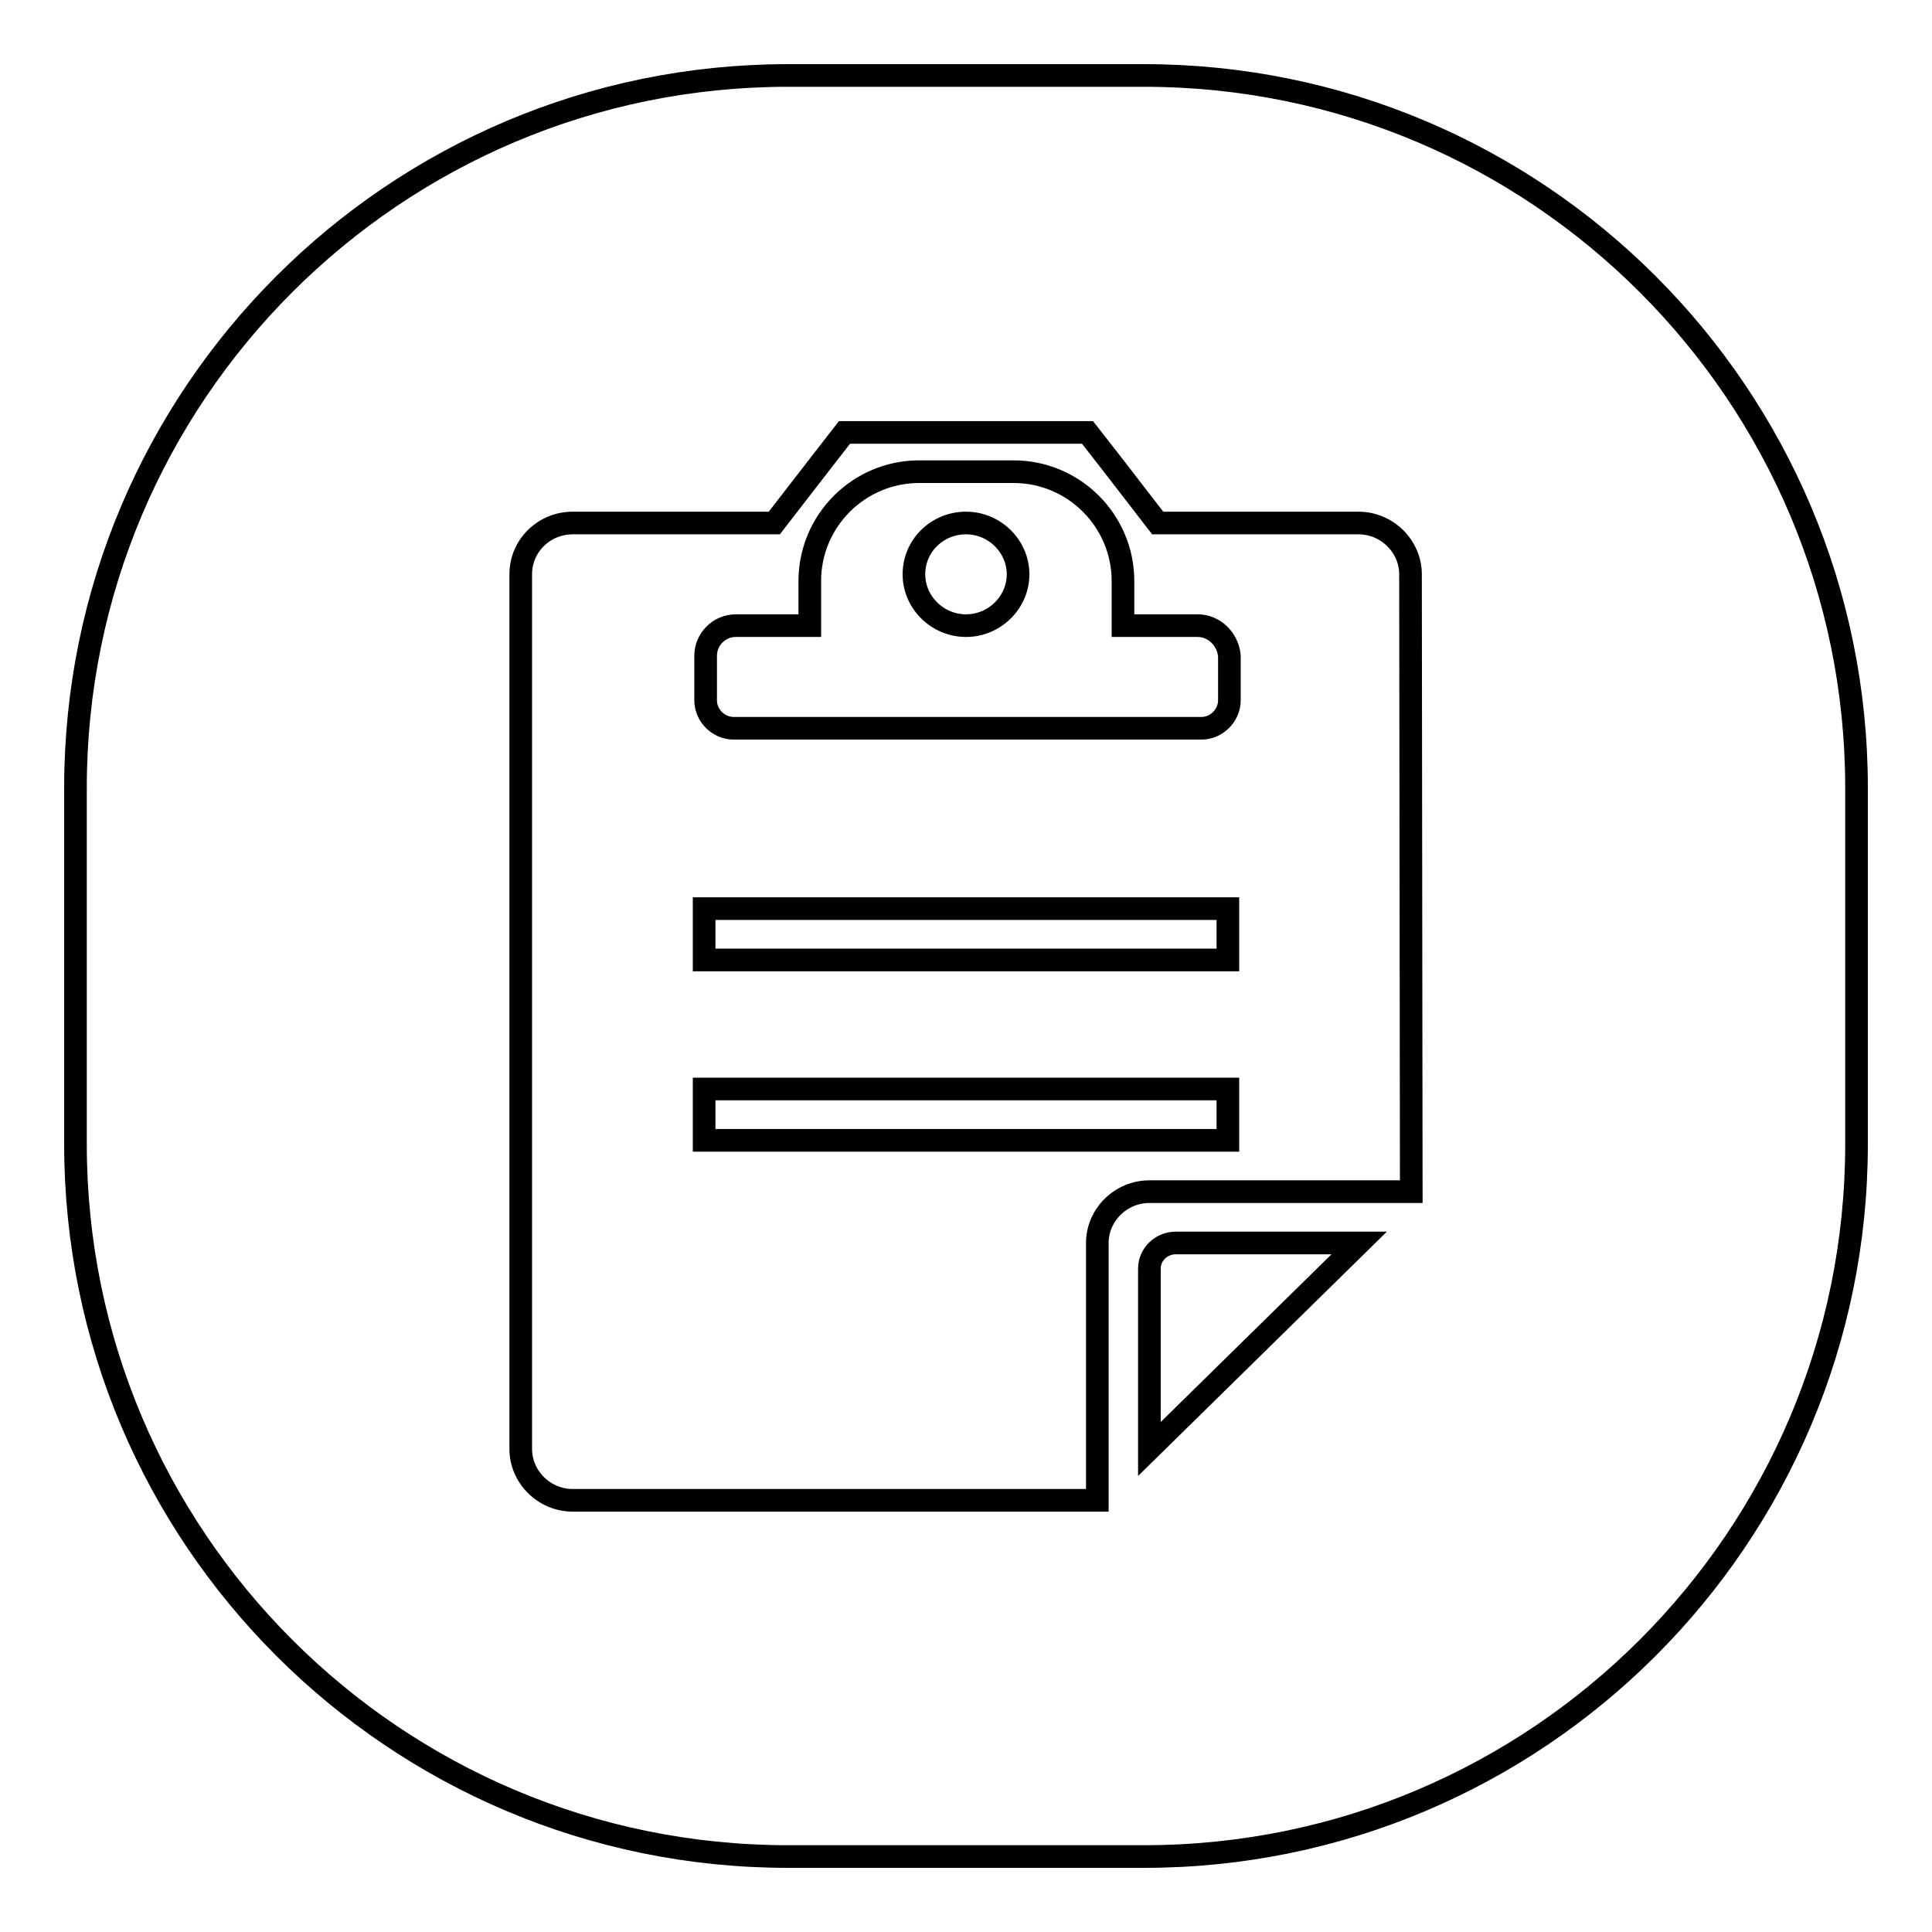<?xml version="1.0" encoding="utf-8"?>
<!-- Svg Vector Icons : http://www.onlinewebfonts.com/icon -->
<!DOCTYPE svg PUBLIC "-//W3C//DTD SVG 1.1//EN" "http://www.w3.org/Graphics/SVG/1.1/DTD/svg11.dtd">
<svg version="1.1" xmlns="http://www.w3.org/2000/svg" xmlns:xlink="http://www.w3.org/1999/xlink" x="0px" y="0px" viewBox="0 0 256 256" enable-background="new 0 0 256 256" xml:space="preserve">
<g><g><path stroke-width="3" fill-opacity="0" stroke="#000000"  d="M93.3,151.1h69.4v-6.8H93.3V151.1z M151.6,10h-47.2C52.3,10,10,52.3,10,104.4v47.2c0,52.1,42.3,94.4,94.4,94.4h47.2c52.1,0,94.4-42.3,94.4-94.4v-47.2C246,52.3,203.7,10,151.6,10z M152.3,192v-23.9c0-1.9,1.6-3.4,3.5-3.4h24.3L152.3,192z M187,157.9h-34.7c-3.8,0-6.9,3.1-6.9,6.8v34.1H75.9c-3.8,0-6.9-3.1-6.9-6.8V76.1c0-3.8,3.1-6.8,6.9-6.8h26.7l6.5-8.4l2.8-3.6h32.2l3.2,4.1l6.1,7.9H180c3.8,0,6.9,3.1,6.9,6.8L187,157.9L187,157.9z M93.3,127.2h69.4v-6.8H93.3V127.2z M158.7,82.9h-9.9V77c0-8-6.5-14.5-14.5-14.5h-12.5c-8,0-14.5,6.5-14.5,14.5v5.9h-9.8c-2.2,0-4,1.8-4,4v5.9c0,2,1.7,3.7,3.7,3.7h62c2,0,3.7-1.7,3.7-3.7v-5.9C162.7,84.7,160.9,82.9,158.7,82.9z M128,82.9c-3.8,0-6.9-3.1-6.9-6.8c0-3.8,3.1-6.8,6.9-6.8c3.8,0,6.9,3.1,6.9,6.8C134.9,79.8,131.8,82.9,128,82.9z"/></g></g>
</svg>